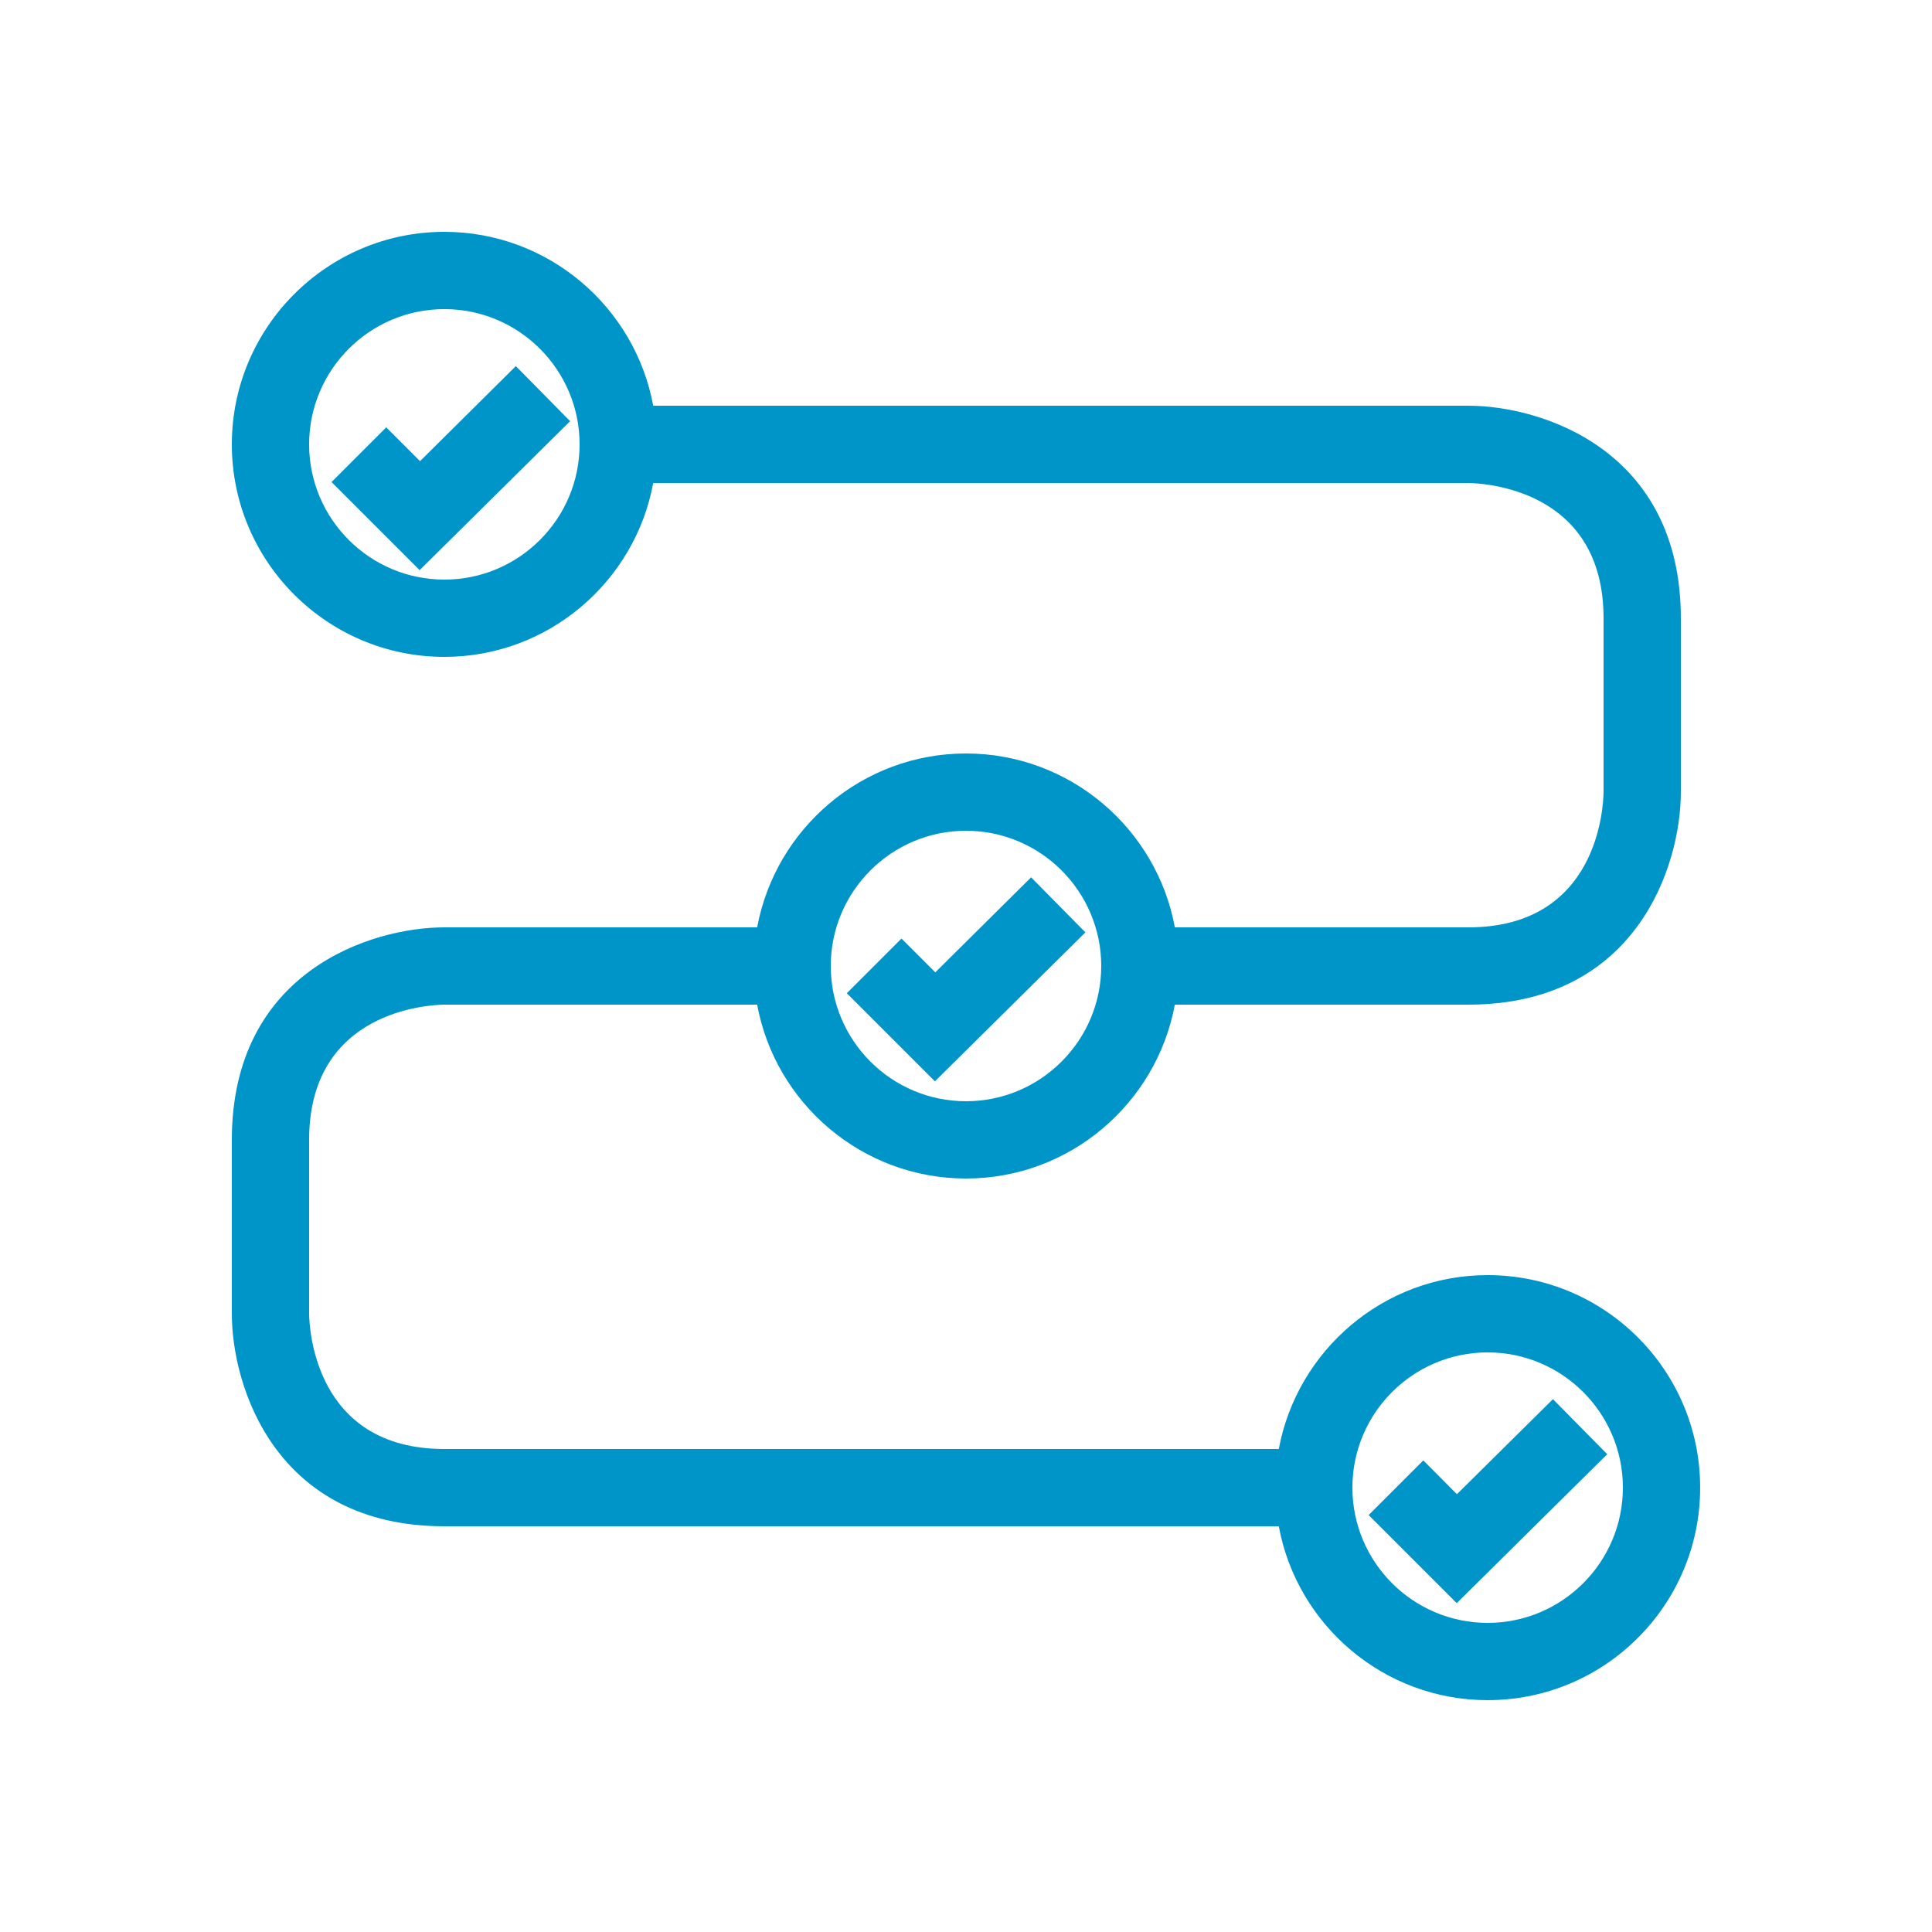 <?xml version="1.0" encoding="utf-8"?>
<svg xmlns:cc="http://creativecommons.org/ns#" xmlns:dc="http://purl.org/dc/elements/1.1/" xmlns:inkscape="http://www.inkscape.org/namespaces/inkscape" xmlns:rdf="http://www.w3.org/1999/02/22-rdf-syntax-ns#" xmlns:sodipodi="http://sodipodi.sourceforge.net/DTD/sodipodi-0.dtd" xmlns:svg="http://www.w3.org/2000/svg" xmlns="http://www.w3.org/2000/svg" xmlns:xlink="http://www.w3.org/1999/xlink" version="1.1" id="Ebene_1" x="0px" y="0px" viewBox="0 0 100 100" style="enable-background:new 0 0 100 100;" xml:space="preserve" width="115" height="115">
<style type="text/css">
	.st0{fill:#0095C9;}
</style>
<g>
	<path class="st0" d="M77,66c-5.38,0-9.86,3.89-10.81,9H23c-6.74,0-6.99-6.29-7-7v-9c0-6.74,6.29-6.99,7-7h16.19   c0.94,5.11,5.43,9,10.81,9s9.86-3.89,10.81-9H76c8.7,0,11-7.19,11-11v-9c0-8.7-7.19-11-11-11H33.81c-0.94-5.11-5.43-9-10.81-9   c-6.06,0-11,4.93-11,11s4.94,11,11,11c5.38,0,9.87-3.89,10.81-9h42.18c0.72,0.01,7.01,0.26,7.01,7v8.99C82.99,41.71,82.74,48,76,48   H60.81c-0.94-5.11-5.43-9-10.81-9s-9.86,3.89-10.81,9H23c-3.81,0-11,2.3-11,11v9c0,3.81,2.3,11,11,11h43.19   c0.94,5.11,5.43,9,10.81,9c6.07,0,11-4.93,11-11S83.07,66,77,66z M23,30c-3.86,0-7-3.14-7-7s3.14-7,7-7s7,3.14,7,7S26.86,30,23,30z    M50,43c3.86,0,7,3.14,7,7c0,3.86-3.14,7-7,7c-3.86,0-7-3.14-7-7C43,46.14,46.14,43,50,43z M77,84c-3.86,0-7-3.14-7-7s3.14-7,7-7   s7,3.14,7,7S80.86,84,77,84z"/>
	<g>
		<polygon class="st0" points="21.72,29.51 17.16,24.95 19.99,22.12 21.74,23.87 26.7,18.95 29.51,21.8   "/>
	</g>
	<g>
		<polygon class="st0" points="48.39,55.97 43.83,51.41 46.66,48.58 48.41,50.33 53.37,45.41 56.18,48.26   "/>
	</g>
	<g>
		<polygon class="st0" points="75.4,82.98 70.84,78.42 73.67,75.59 75.41,77.34 80.38,72.42 83.19,75.27   "/>
	</g>
</g>
</svg>
